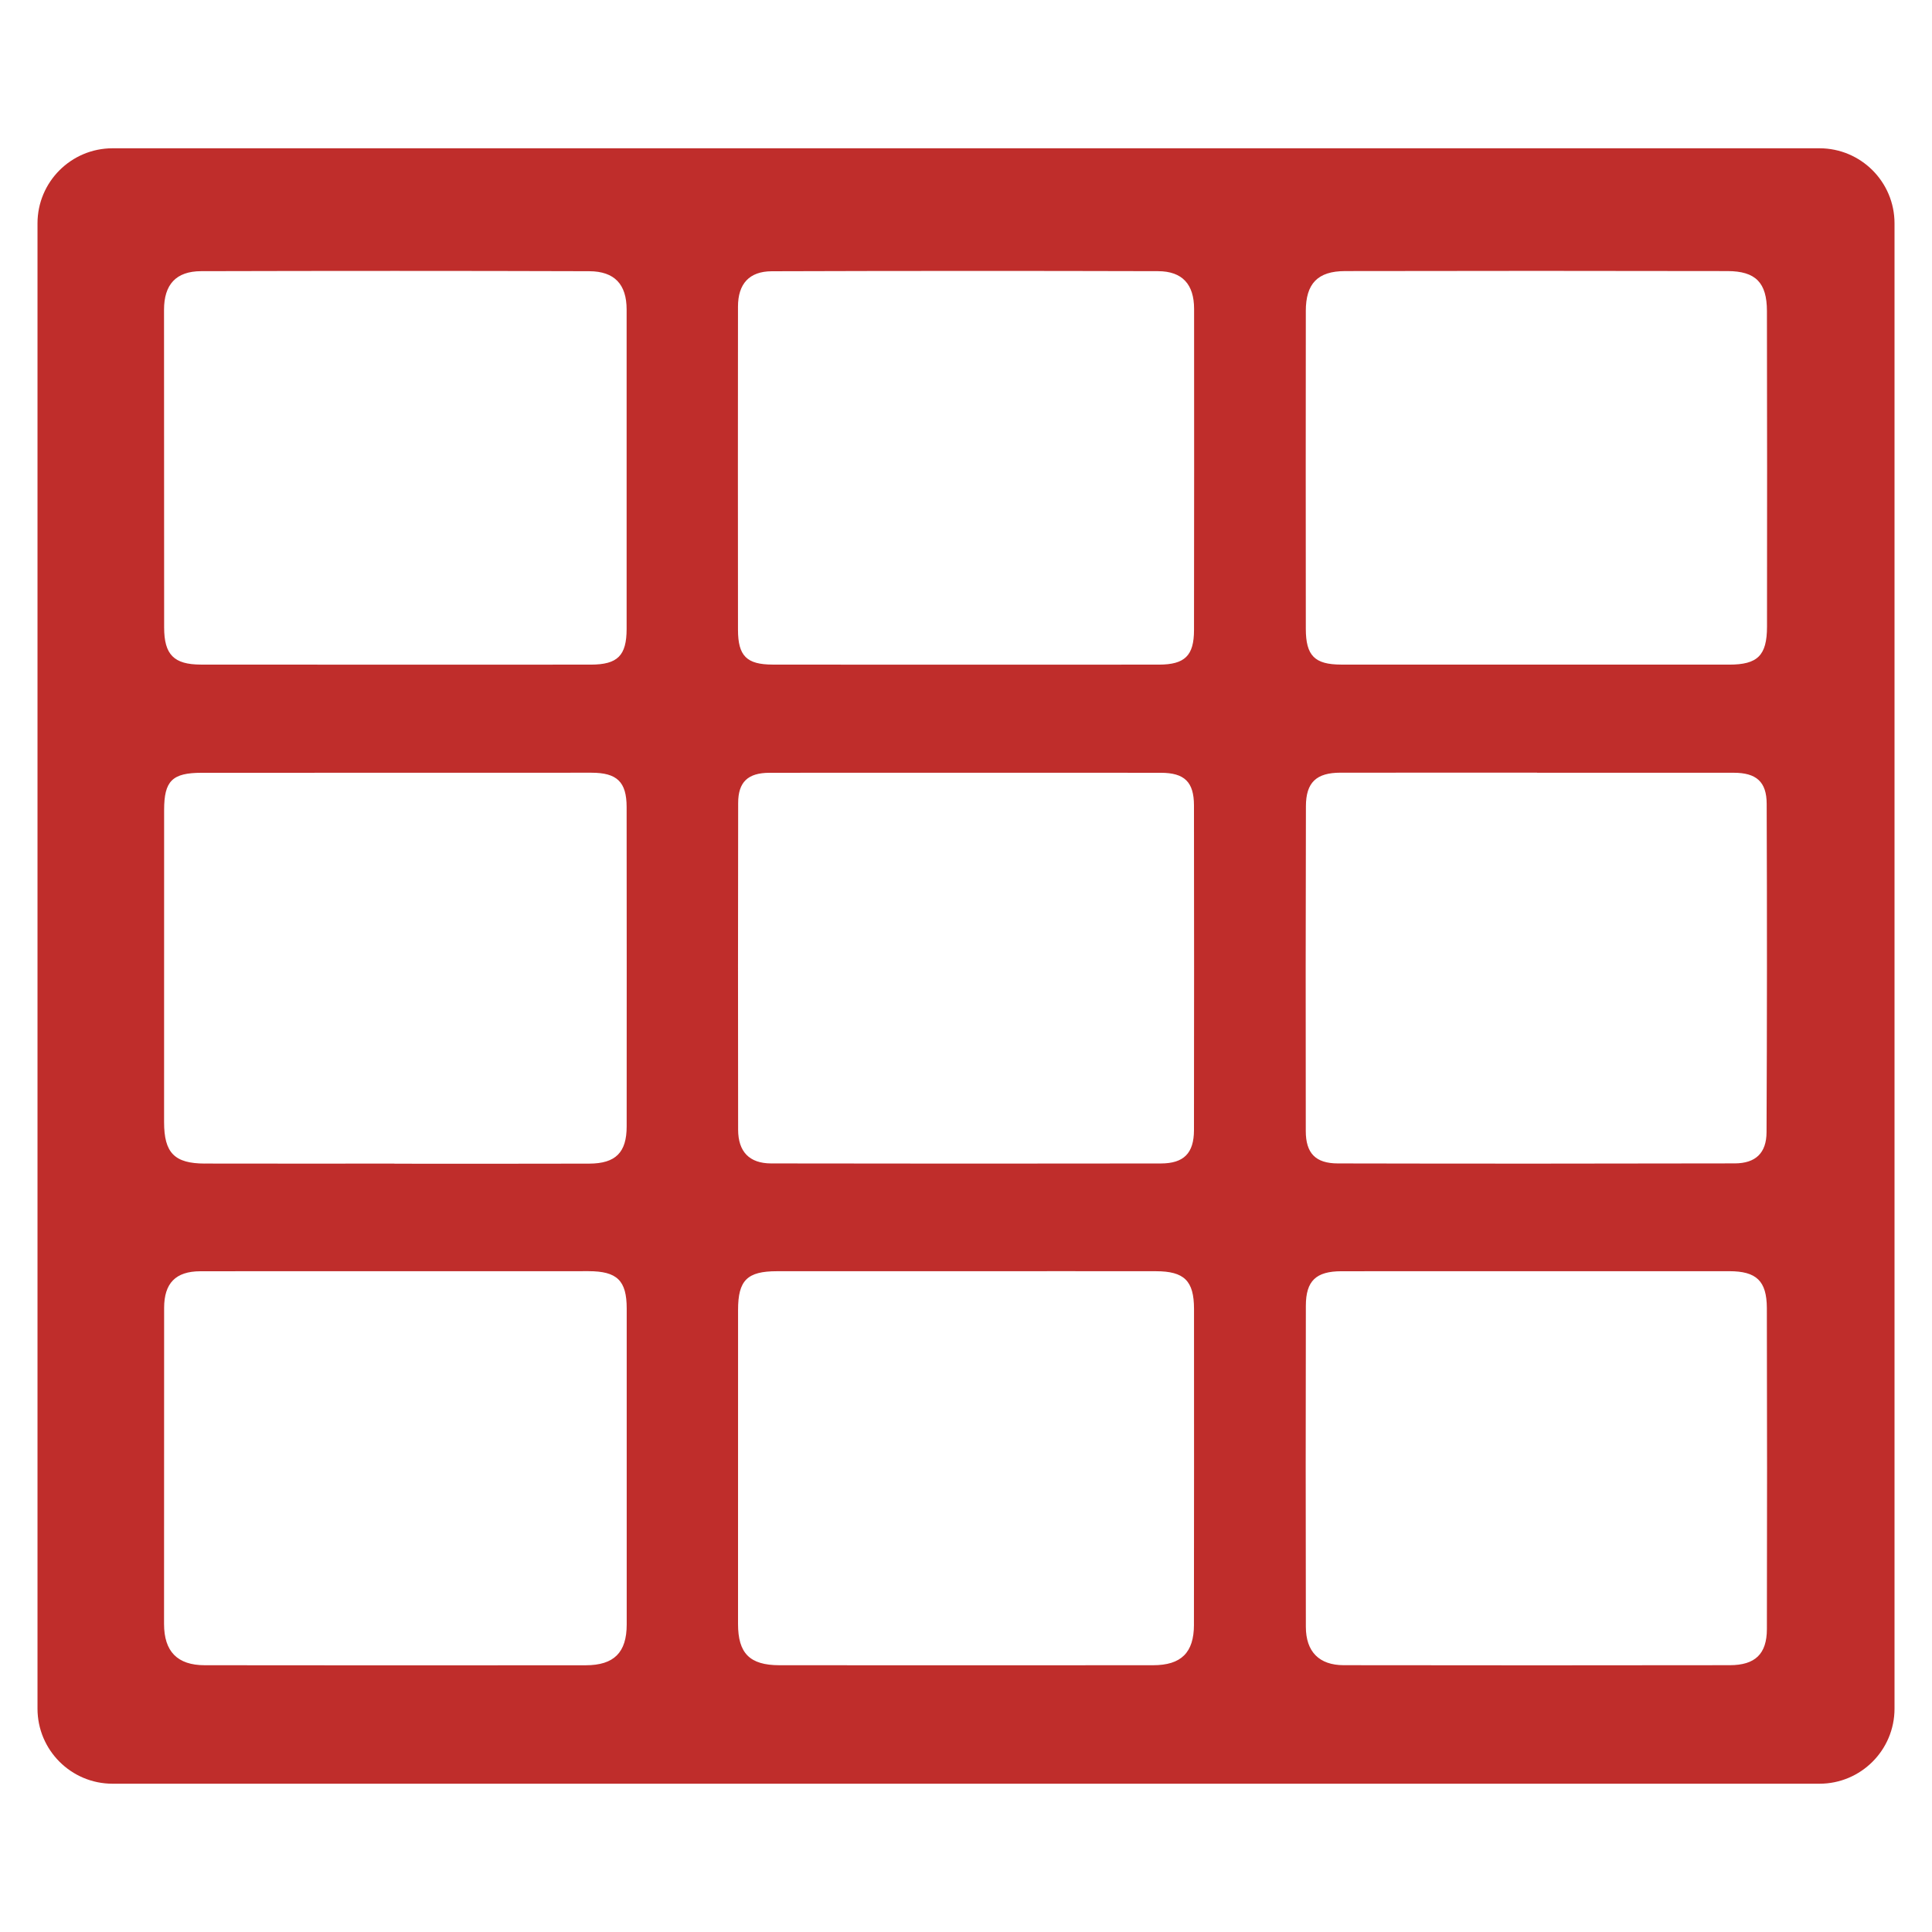 <?xml version="1.0" encoding="UTF-8"?>
<svg id="_Слой_1" xmlns="http://www.w3.org/2000/svg" viewBox="0 0 1000 1000">
  <defs>
    <style>
      .cls-1 {
        fill: #bf2d2b;
      }
    </style>
  </defs>
  <path class="cls-1" d="M58.27,923.25h883.47c21.46,0,38.86-17.4,38.86-38.86V115.61c0-21.46-17.4-38.86-38.86-38.86H58.27c-21.46,0-38.86,17.4-38.86,38.86v768.78c0,21.46,17.4,38.86,38.86,38.86ZM617.99,840.98c-.02,14.41-6.6,20.94-21.18,20.94-64.46.06-128.92.04-193.4,0-15.35-.02-21.41-6.15-21.41-21.41-.02-54.18-.02-108.38.02-162.55,0-15.29,4.75-19.97,20.08-19.98,32.7-.02,65.4,0,98.11,0,32.7-.02,65.4-.04,98.09,0,14.68.02,19.7,4.95,19.72,19.5.04,54.5.02,109.01-.04,163.51ZM382.05,584.71c-.09-56.35-.07-112.69.02-169.04,0-10.88,5.03-15.65,16.19-15.67,33.93-.07,67.86-.02,101.81-.02s67.25-.04,100.86.02c12.13.02,17.05,4.73,17.07,16.88.07,56.05.09,112.08,0,168.13-.04,11.87-5.23,17.18-17.12,17.2-67.25.09-134.49.11-201.74-.02-11.27-.02-17.07-6.06-17.09-17.48ZM895.35,861.9c-66.63.09-133.26.11-199.87,0-12.68-.02-19.56-6.99-19.57-19.85-.11-55.41-.11-110.82,0-166.24.02-12.88,5.31-17.8,18.4-17.82,33.61-.04,67.25-.02,100.86-.02s66.63-.02,99.94,0c13.97.02,19.35,4.99,19.41,19.05.15,55.41.13,110.82.02,166.24-.04,12.82-6.04,18.62-19.18,18.64ZM675.88,161.04c0-14.23,6.11-20.7,20.34-20.73,65.99-.13,131.99-.13,197.98,0,14.54.04,20.34,6.02,20.36,20.64.11,54.48.11,108.96.04,163.43-.02,14.92-4.88,19.63-19.57,19.63-33.31.02-66.63,0-99.94,0s-67.23.02-100.86-.02c-13.76-.02-18.34-4.58-18.34-18.58-.06-54.78-.06-109.57,0-164.37ZM675.94,417.31c.02-12.34,5.42-17.35,17.84-17.37,33.93-.04,67.88-.02,101.81-.02v.06c33.95,0,67.88-.04,101.83,0,11.57.02,16.98,4.6,17.01,16.06.21,56.68.19,113.35-.07,170.01-.04,10.77-5.67,16.08-16.41,16.12-68.5.15-137,.17-205.5.02-11.54-.02-16.56-5.29-16.58-16.73-.08-56.05-.08-112.1.07-168.14ZM381.98,158.72c0-11.78,5.8-18.28,17.5-18.32,66.65-.21,133.32-.22,199.96-.04,12.56.04,18.6,6.84,18.62,19.48.04,55.45.04,110.9-.04,166.33-.02,13.2-4.77,17.82-18.15,17.84-33.31.04-66.65.02-99.98.02-33.33-.02-66.65.02-99.98-.04-13.42-.02-17.91-4.47-17.93-18-.06-55.75-.06-111.5,0-167.27ZM106.06,602.26c-15.76-.02-21.13-5.53-21.13-21.44-.02-53.86-.02-107.72.02-161.6,0-15.05,4.22-19.22,19.42-19.22,67.25-.04,134.49-.04,201.74-.04,13.25,0,18.21,4.75,18.23,17.74.06,55.11.06,110.21.02,165.32,0,13.46-5.66,19.22-19.35,19.27-33.63.11-67.25.04-100.88.04v-.06c-32.7,0-65.38.06-98.08-.02ZM104.11,140.36c66.97-.17,133.93-.19,200.9.02,13.14.06,19.31,6.86,19.33,19.78.02,55.13.02,110.26,0,165.38-.02,13.83-4.67,18.45-18.53,18.47-33.63.04-67.27.02-100.9.02-33.65-.02-67.28,0-100.92-.04-13.95-.02-19.03-5.12-19.03-19.2-.06-54.81-.07-109.63-.06-164.44,0-13.07,6.19-19.95,19.2-19.99ZM84.95,676.99c0-12.82,5.98-18.96,18.73-18.99,33.95-.07,67.92-.02,101.89-.02,33.02-.02,66.05-.04,99.07-.02,14.79.02,19.74,4.84,19.74,19.35.02,54.53.02,109.05,0,163.58-.02,14.41-6.54,21.03-21.16,21.05-65.73.06-131.48.07-197.22-.02-14.21,0-21.09-7.14-21.09-21.35-.02-54.53,0-109.05.04-163.58Z"/>
</svg>